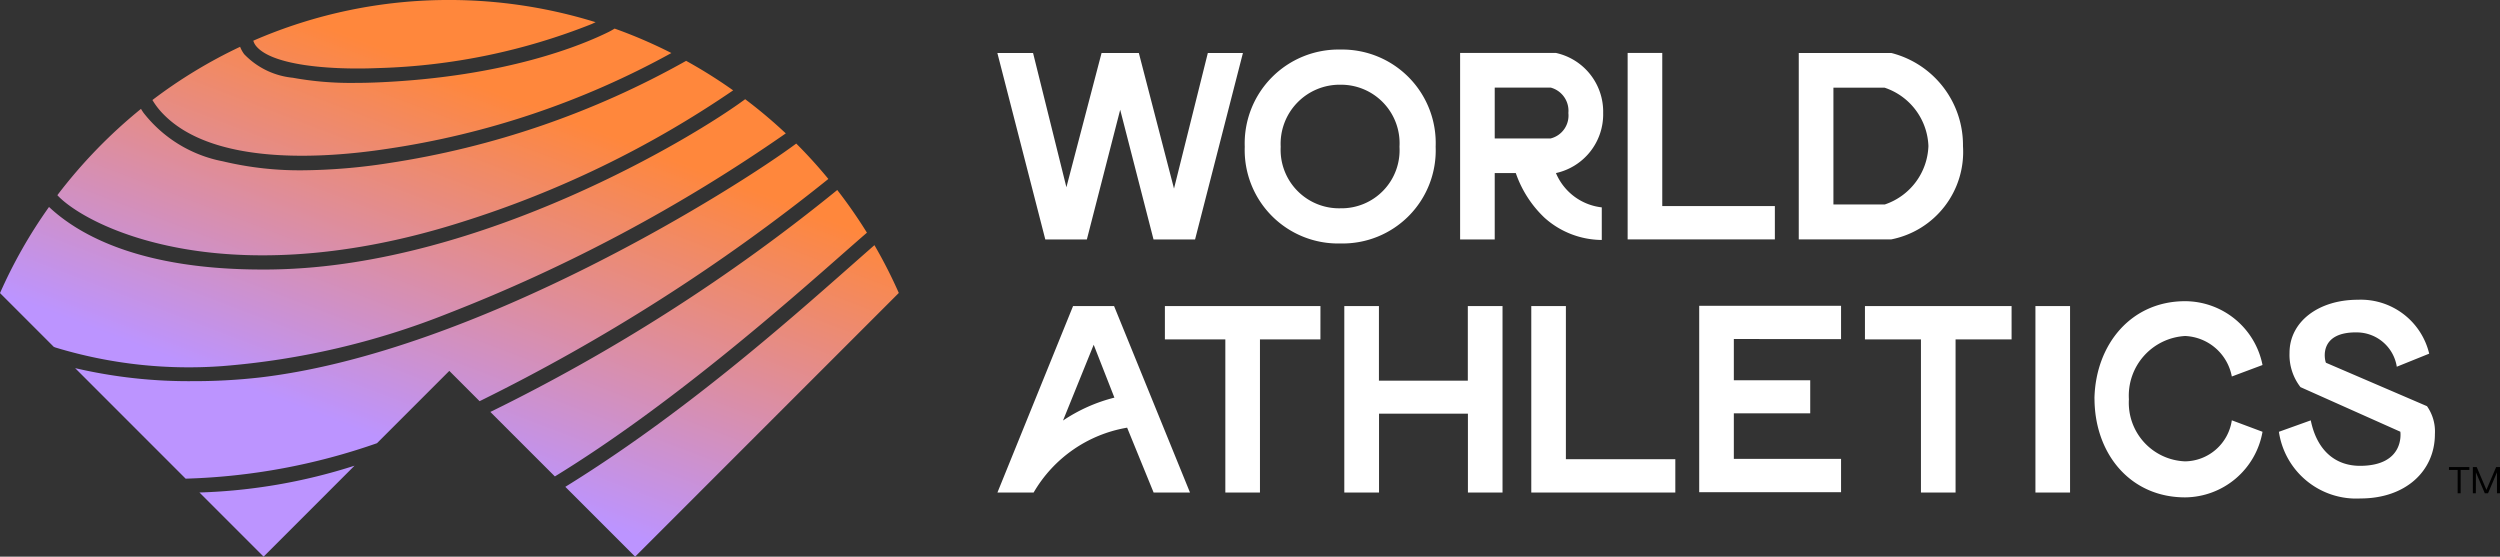 <svg xmlns="http://www.w3.org/2000/svg" xmlns:xlink="http://www.w3.org/1999/xlink" width="180" height="40.078" viewBox="0 0 180 40.078">
  <rect x="0" y="0" width="180" height="40.078" fill="#333333" stroke="none"/>
  <defs>
    <linearGradient id="linear-gradient" x1="0.237" y1="0.909" x2="0.763" y2="0.059" gradientUnits="objectBoundingBox">
      <stop offset="0" stop-color="#bc94ff"/>
      <stop offset="0.2" stop-color="#bc94ff"/>
      <stop offset="0.8" stop-color="#ff873c"/>
      <stop offset="1" stop-color="#ff873c"/>
    </linearGradient>
  </defs>
  <g id="Group_1411" data-name="Group 1411" transform="translate(-180.271 437.792)">
    <path id="Wordmark" d="M798.592-390.4v13.423H796.1v-5.676h-6.4v5.676H787.2V-390.4h2.493v5.369h6.4V-390.4Zm4.562,11.026V-390.4h-2.492v13.423h10.371v-2.4Zm19.812-8.646v-2.4H812.753V-377h10.213v-2.4h-7.72v-3.279h5.5v-2.378h-5.5v-2.973Zm12.278-2.38H824.686v2.4h4.032v11.026h2.493V-388h4.033Zm1.717,13.423h2.493V-390.4h-2.493ZM785.482-390.4h-11.2v2.4h4.352v11.026h2.493V-388h4.353Zm65.619,8.224a3.455,3.455,0,0,1-3.361,2.956,4.217,4.217,0,0,1-4.049-4.469,4.3,4.3,0,0,1,4.049-4.557,3.579,3.579,0,0,1,3.361,2.916l2.21-.827a5.7,5.7,0,0,0-5.571-4.595c-3.884,0-6.425,3.092-6.529,6.956l.006.275c.1,3.864,2.639,6.894,6.523,6.894a5.708,5.708,0,0,0,5.571-4.723Zm-81.945-5.439-2.209,5.456a11.786,11.786,0,0,1,3.7-1.65Zm2.406,5.969a9.654,9.654,0,0,0-6.73,4.669h-2.607L767.67-390.4h2.954l5.465,13.423h-2.619l-1.907-4.669m93.592-1.546c-.078-.035-7.276-3.128-7.276-3.128-.1-.2-.556-2.257,2.3-2.184a2.924,2.924,0,0,1,2.8,2.47l2.333-.941a5.062,5.062,0,0,0-5.136-3.881c-2.843,0-4.92,1.588-4.92,3.823a3.785,3.785,0,0,0,.789,2.468l7.19,3.211c.013.078.315,2.429-2.862,2.456-1.863.016-3.156-1.157-3.588-3.274l-2.294.823a5.627,5.627,0,0,0,5.881,4.8c3.234,0,5.351-1.968,5.351-4.634a3.164,3.164,0,0,0-.57-2.011M810.093-397.6v-11.026H807.6V-395.2h10.6v-2.4ZM777.373-408.62l-2.435,9.76-2.531-9.76h-2.685l-2.531,9.664-2.4-9.664h-2.57l3.451,13.423h2.992l2.4-9.338,2.4,9.338h2.991L779.9-408.62Zm13.8,6.75a4.182,4.182,0,0,1-4.238,4.429,4.21,4.21,0,0,1-4.315-4.429,4.253,4.253,0,0,1,4.315-4.468,4.215,4.215,0,0,1,4.238,4.468m-11.141,0a6.725,6.725,0,0,0,6.9,6.961,6.7,6.7,0,0,0,6.845-6.961,6.732,6.732,0,0,0-6.845-7,6.757,6.757,0,0,0-6.9,7m22.027-.6a1.7,1.7,0,0,0,1.274-1.831,1.728,1.728,0,0,0-1.274-1.831H798.03v3.662h4.026m-4.026,2.493v4.779h-2.492v-13.428h6.9a4.33,4.33,0,0,1,3.4,4.325,4.33,4.33,0,0,1-3.4,4.324,4.072,4.072,0,0,0,3.3,2.47v2.346a6.233,6.233,0,0,1-4.123-1.6,8.029,8.029,0,0,1-2.068-3.217Zm28.073,2.265a4.608,4.608,0,0,0,3.153-4.212,4.608,4.608,0,0,0-3.153-4.2h-3.687v8.407H826.1m-6.179,2.515v-13.422h6.66a6.845,6.845,0,0,1,5.164,6.71,6.42,6.42,0,0,1-5.164,6.712Z" transform="translate(-510.139 -25.354)" fill="#ffffff"/>
    <path id="Logo" d="M184.264-412.771l-.119-.046-3.873-3.874a35.312,35.312,0,0,1,3.528-6.2c2.218,2.079,6.668,4.505,15.354,4.505.306,0,.617,0,.933-.009,14.888-.289,30.215-9.565,33.836-12.255a35.241,35.241,0,0,1,2.925,2.462,116.565,116.565,0,0,1-24.327,12.967,55.658,55.658,0,0,1-16.214,3.786A32.971,32.971,0,0,1,184.264-412.771Zm.139-10.966c.9.982,3.793,2.893,8.883,3.822,4.151.758,11.043,1.042,20.3-1.912a73.522,73.522,0,0,0,19.472-9.459,35.422,35.422,0,0,0-3.386-2.125,62.912,62.912,0,0,1-21.445,7.368,42.094,42.094,0,0,1-6.157.513,23.784,23.784,0,0,1-5.753-.647,9.513,9.513,0,0,1-5.718-3.5q-.112-.163-.177-.276A36.192,36.192,0,0,0,184.4-423.737Zm23.145-9.155a44.918,44.918,0,0,0,15.321-3.168c.081-.036.213-.1.288-.133a35.639,35.639,0,0,0-10.534-1.6,35.233,35.233,0,0,0-14.114,2.931,1.071,1.071,0,0,0,.169.343C199.77-433.088,203.976-432.741,207.548-432.893Zm.528,5.827a60.733,60.733,0,0,0,20.535-6.909,35.108,35.108,0,0,0-4.086-1.76c-.119.073-.278.166-.416.234-1.932.959-7.412,3.233-16.556,3.637q-.912.04-1.755.04a23.259,23.259,0,0,1-4.448-.371,5.59,5.59,0,0,1-3.5-1.7,2.262,2.262,0,0,1-.291-.529,35.348,35.348,0,0,0-6.314,3.833,5.337,5.337,0,0,0,.76.989C195.635-425.831,203.632-426.394,208.076-427.065Zm-8.827,29.351,6.549-6.549a40.439,40.439,0,0,1-11.167,1.931Zm43.981-22.426c-.509.445-1.062.932-1.656,1.457-4.849,4.277-12.175,10.74-20.6,15.943L226-397.714,244.985-416.7A35.166,35.166,0,0,0,243.231-420.14Zm-.54-.9a35.46,35.46,0,0,0-2.137-3.072,130.507,130.507,0,0,1-24.977,15.979l4.646,4.644c8.288-5.075,16.572-12.366,21.037-16.3Q242.068-420.5,242.691-421.04Zm-5.09-6.416c-4.072,3.035-22.892,15-38.627,16.843a41.708,41.708,0,0,1-4.774.264,35.955,35.955,0,0,1-8.519-.938l7.957,7.959a45.522,45.522,0,0,0,13.778-2.554l5.206-5.206,2.182,2.181a135.8,135.8,0,0,0,25.11-16Q238.82-426.238,237.6-427.456Z" fill="url(#linear-gradient)"/>
    <path id="TM" d="M1610.6-165.1h-.626v1.682h-.216V-165.1h-.626v-.208h1.469Zm2.206,1.682h-.216v-1.515l-.645,1.515h-.232l-.64-1.507-.005,1.507h-.216v-1.89h.278l.7,1.644.7-1.644h.278Z" transform="translate(-1252.536 -238.857)"/>
  </g>
</svg>

